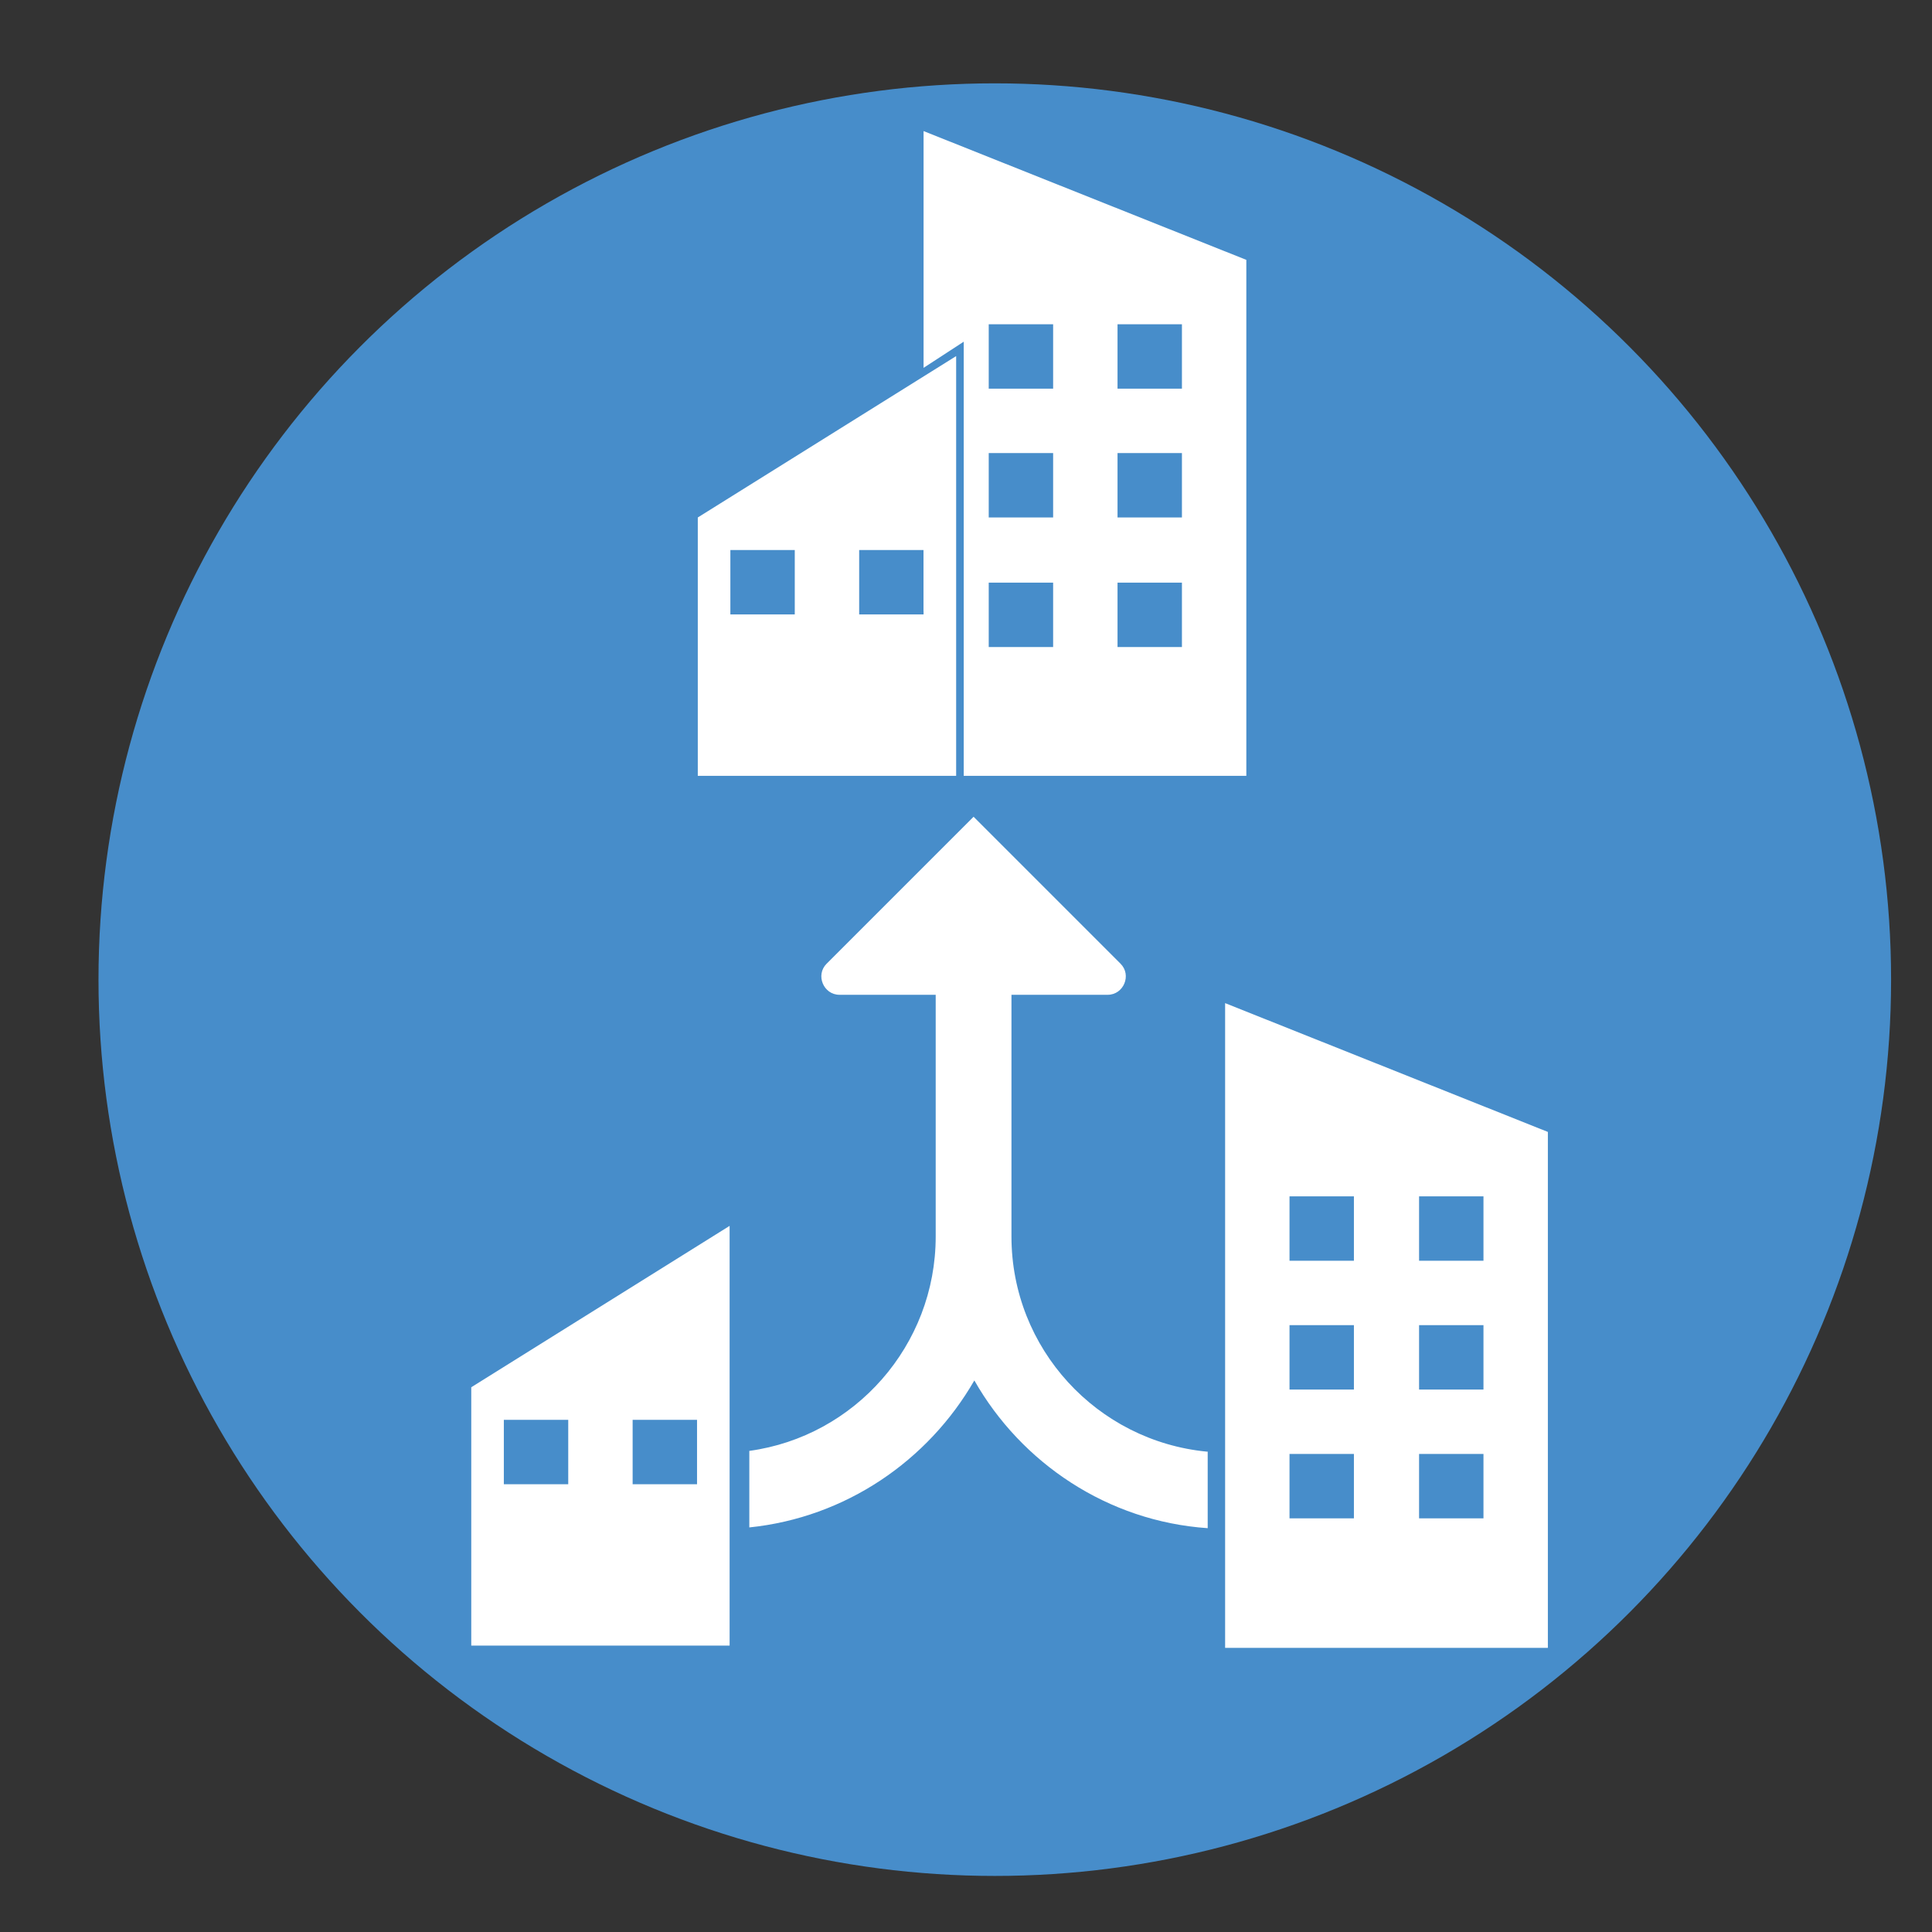 <?xml version="1.0" encoding="UTF-8"?>
<svg id="Layer_1" data-name="Layer 1" xmlns="http://www.w3.org/2000/svg" version="1.1" viewBox="0 0 255 255">
  <rect x="0" y="0" width="255" height="255" fill="#333333" stroke="none"/>
  <defs>
    <style>
      .cls-1 {
        fill: none;
        stroke: #fff;
        stroke-linecap: round;
        stroke-linejoin: round;
        stroke-width: 9px;
      }

      .cls-2 {
        fill: #478dca;
      }

      .cls-2, .cls-3 {
        stroke-width: 0px;
      }

      .cls-3 {
        fill: #fff;
      }
    </style>
  </defs>
  <circle class="cls-2" cx="131.3" cy="129.3" r="118.3"/>
  <path class="cls-1" d="M129,124.4"/>
  <path class="cls-1" d="M192,124.4"/>
  <path class="cls-1" d="M128,58.4"/>
  <path class="cls-3" d="M161.7,132.3v85.2h42.6v-68.1l-42.6-17ZM178.7,200.4h-8.5v-8.5h8.5v8.5ZM178.7,183.4h-8.5v-8.5h8.5v8.5ZM178.7,166.4h-8.5v-8.5h8.5v8.5ZM195.8,200.4h-8.5v-8.5h8.5v8.5ZM195.8,183.4h-8.5v-8.5h8.5v8.5ZM195.8,166.4h-8.5v-8.5h8.5v8.5Z"/>
  <path class="cls-3" d="M62.2,183.1v34.1h34.1v-55.4l-34.1,21.3ZM75,195.9h-8.5v-8.5h8.5v8.5ZM92,195.9h-8.5v-8.5h8.5v8.5Z"/>
  <path class="cls-3" d="M159.3,191.6c-14.5-1.4-25.8-13.6-25.8-28.4v-31.9h12.7c2.1,0,3.2-2.6,1.7-4.1l-19.4-19.4-19.4,19.4c-1.5,1.5-.4,4.1,1.7,4.1h12.7v31.9c0,14.4-10.7,26.4-24.6,28.3v10.1c12.7-1.3,23.6-8.8,29.7-19.4,6.2,10.9,17.6,18.6,30.8,19.5v-10.1Z"/>
  <g>
    <path class="cls-3" d="M121.9,17.2v85.2h42.6V34.3l-42.6-17ZM139,85.4h-8.5v-8.5h8.5v8.5ZM139,68.3h-8.5v-8.5h8.5v8.5ZM139,51.3h-8.5v-8.5h8.5v8.5ZM156,85.4h-8.5v-8.5h8.5v8.5ZM156,68.3h-8.5v-8.5h8.5v8.5ZM156,51.3h-8.5v-8.5h8.5v8.5Z"/>
    <path class="cls-2" d="M93.1,67.4v35.5h34.1v-57.8l-34.1,22.2ZM105.9,80.7h-8.5v-8.9h8.5v8.9ZM123,80.7h-8.5v-8.9h8.5v8.9Z"/>
    <path class="cls-3" d="M92.1,68.3v34.1h34.1v-55.4l-34.1,21.3ZM104.9,81.1h-8.5v-8.5h8.5v8.5ZM121.9,81.1h-8.5v-8.5h8.5v8.5Z"/>
  </g>
</svg>